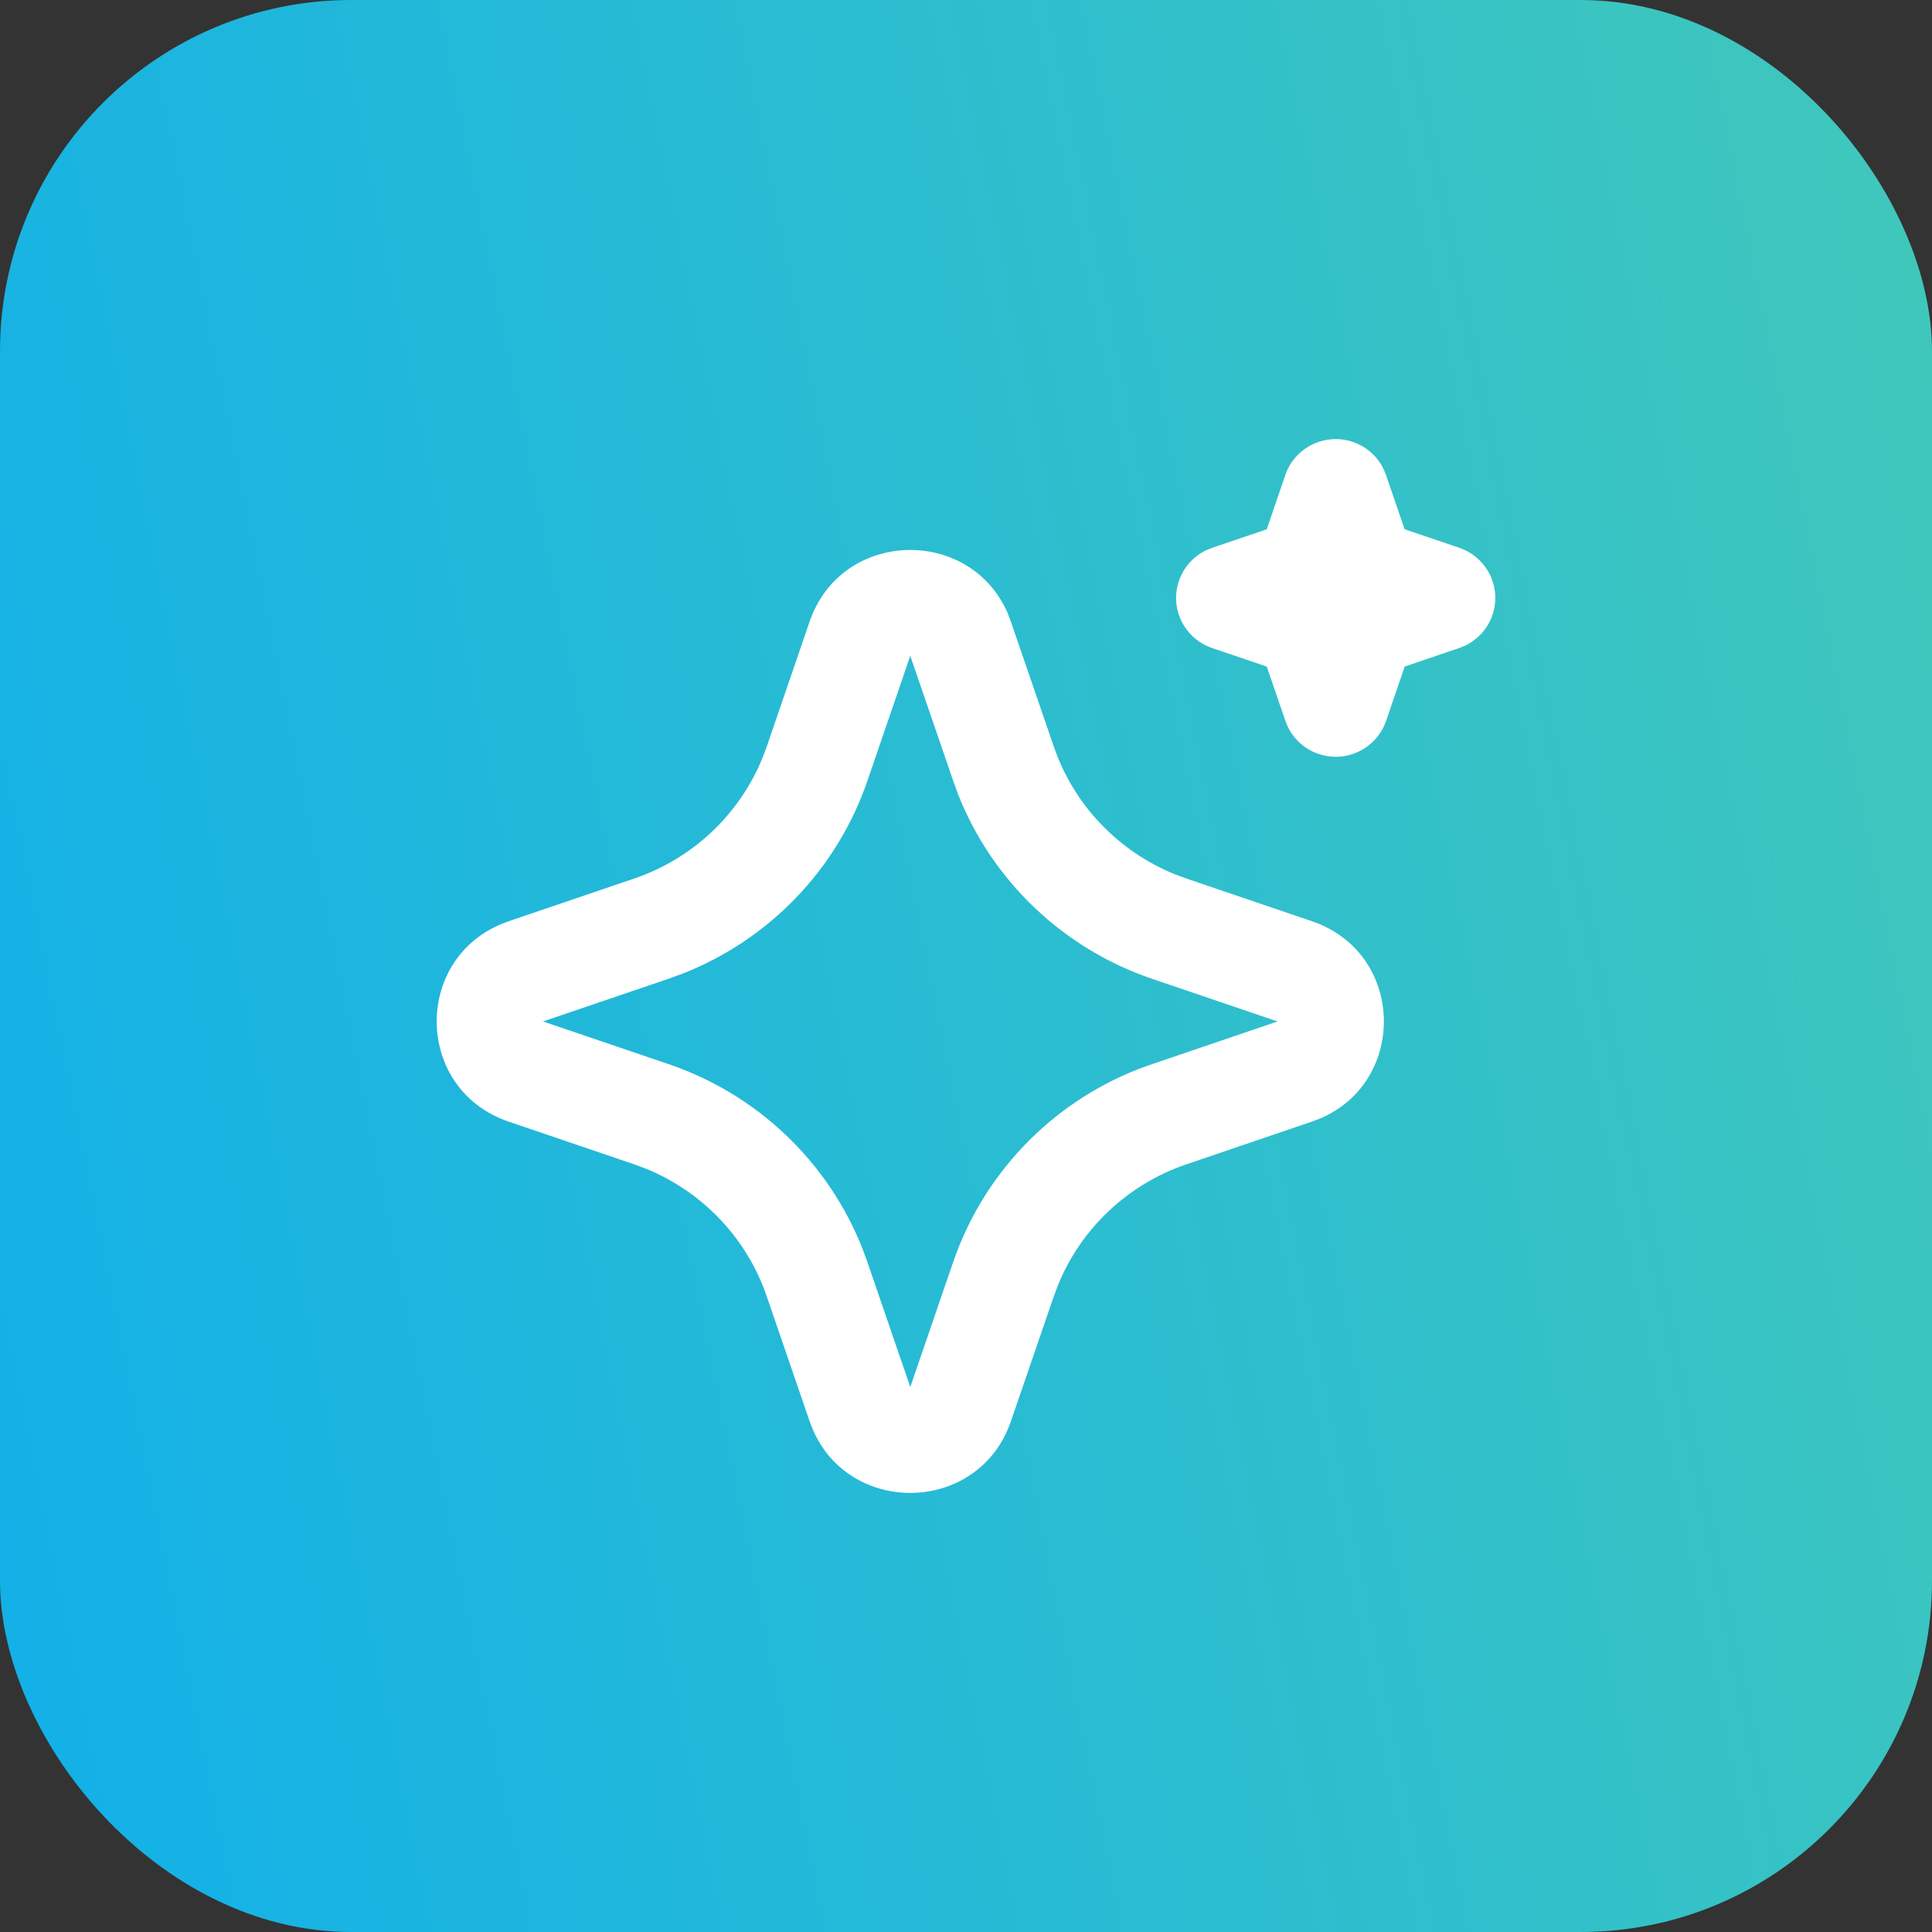<?xml version="1.0" encoding="utf-8" ?>
<svg width="44" height="44" viewBox="0 0 44 44" fill="none" xmlns="http://www.w3.org/2000/svg">
<rect x="0" y="0" width="44" height="44" fill="#333333" stroke="none"/>
<rect width="44" height="44" rx="8" fill="url(#paint0_linear_7_1726)"/>
<path d="M18.438 14.157C19.162 12.047 22.091 11.983 22.95 13.966L23.022 14.158L24 17.004C24.224 17.656 24.585 18.254 25.061 18.755C25.537 19.256 26.115 19.651 26.756 19.911L27.019 20.008L29.877 20.98C31.997 21.701 32.061 24.617 30.071 25.471L29.877 25.544L27.019 26.517C26.363 26.74 25.763 27.1 25.259 27.573C24.755 28.047 24.359 28.622 24.098 29.261L24 29.521L23.023 32.368C22.299 34.478 19.371 34.542 18.513 32.561L18.438 32.368L17.462 29.523C17.238 28.87 16.876 28.272 16.401 27.771C15.925 27.269 15.347 26.875 14.706 26.614L14.444 26.517L11.586 25.545C9.465 24.824 9.401 21.909 11.392 21.055L11.586 20.98L14.444 20.008C15.099 19.785 15.699 19.425 16.203 18.952C16.707 18.478 17.103 17.903 17.364 17.264L17.462 17.004L18.438 14.157ZM20.731 14.936L19.755 17.782C19.414 18.777 18.859 19.686 18.129 20.445C17.399 21.205 16.511 21.798 15.528 22.181L15.225 22.291L12.367 23.263L15.225 24.234C16.225 24.574 17.138 25.126 17.901 25.853C18.664 26.58 19.259 27.463 19.644 28.442L19.755 28.744L20.731 31.589L21.707 28.744C22.048 27.749 22.603 26.84 23.333 26.08C24.063 25.32 24.95 24.728 25.934 24.344L26.236 24.236L29.095 23.263L26.236 22.291C25.237 21.951 24.324 21.399 23.561 20.672C22.797 19.945 22.202 19.062 21.817 18.083L21.708 17.782L20.731 14.936ZM30.42 10C30.646 10 30.868 10.063 31.061 10.183C31.253 10.302 31.408 10.473 31.507 10.675L31.565 10.816L31.989 12.053L33.233 12.475C33.46 12.552 33.659 12.694 33.805 12.884C33.951 13.073 34.037 13.302 34.052 13.54C34.067 13.778 34.011 14.016 33.891 14.222C33.771 14.428 33.591 14.595 33.376 14.7L33.233 14.758L31.991 15.18L31.567 16.418C31.489 16.644 31.346 16.842 31.156 16.987C30.965 17.132 30.736 17.218 30.497 17.233C30.257 17.248 30.019 17.192 29.812 17.072C29.604 16.952 29.437 16.773 29.332 16.559L29.274 16.418L28.85 15.181L27.606 14.759C27.379 14.682 27.18 14.54 27.034 14.35C26.889 14.161 26.802 13.932 26.787 13.694C26.772 13.456 26.828 13.219 26.948 13.012C27.069 12.806 27.248 12.639 27.463 12.534L27.606 12.476L28.849 12.055L29.273 10.816C29.354 10.578 29.509 10.371 29.715 10.225C29.92 10.079 30.167 10 30.42 10Z" fill="white"/>
<defs>
<linearGradient id="paint0_linear_7_1726" x1="100.5" y1="-17.5" x2="-22.98" y2="7.316" gradientUnits="userSpaceOnUse">
<stop stop-color="#76E386"/>
<stop offset="1" stop-color="#04A9F7"/>
</linearGradient>
</defs>
</svg>
